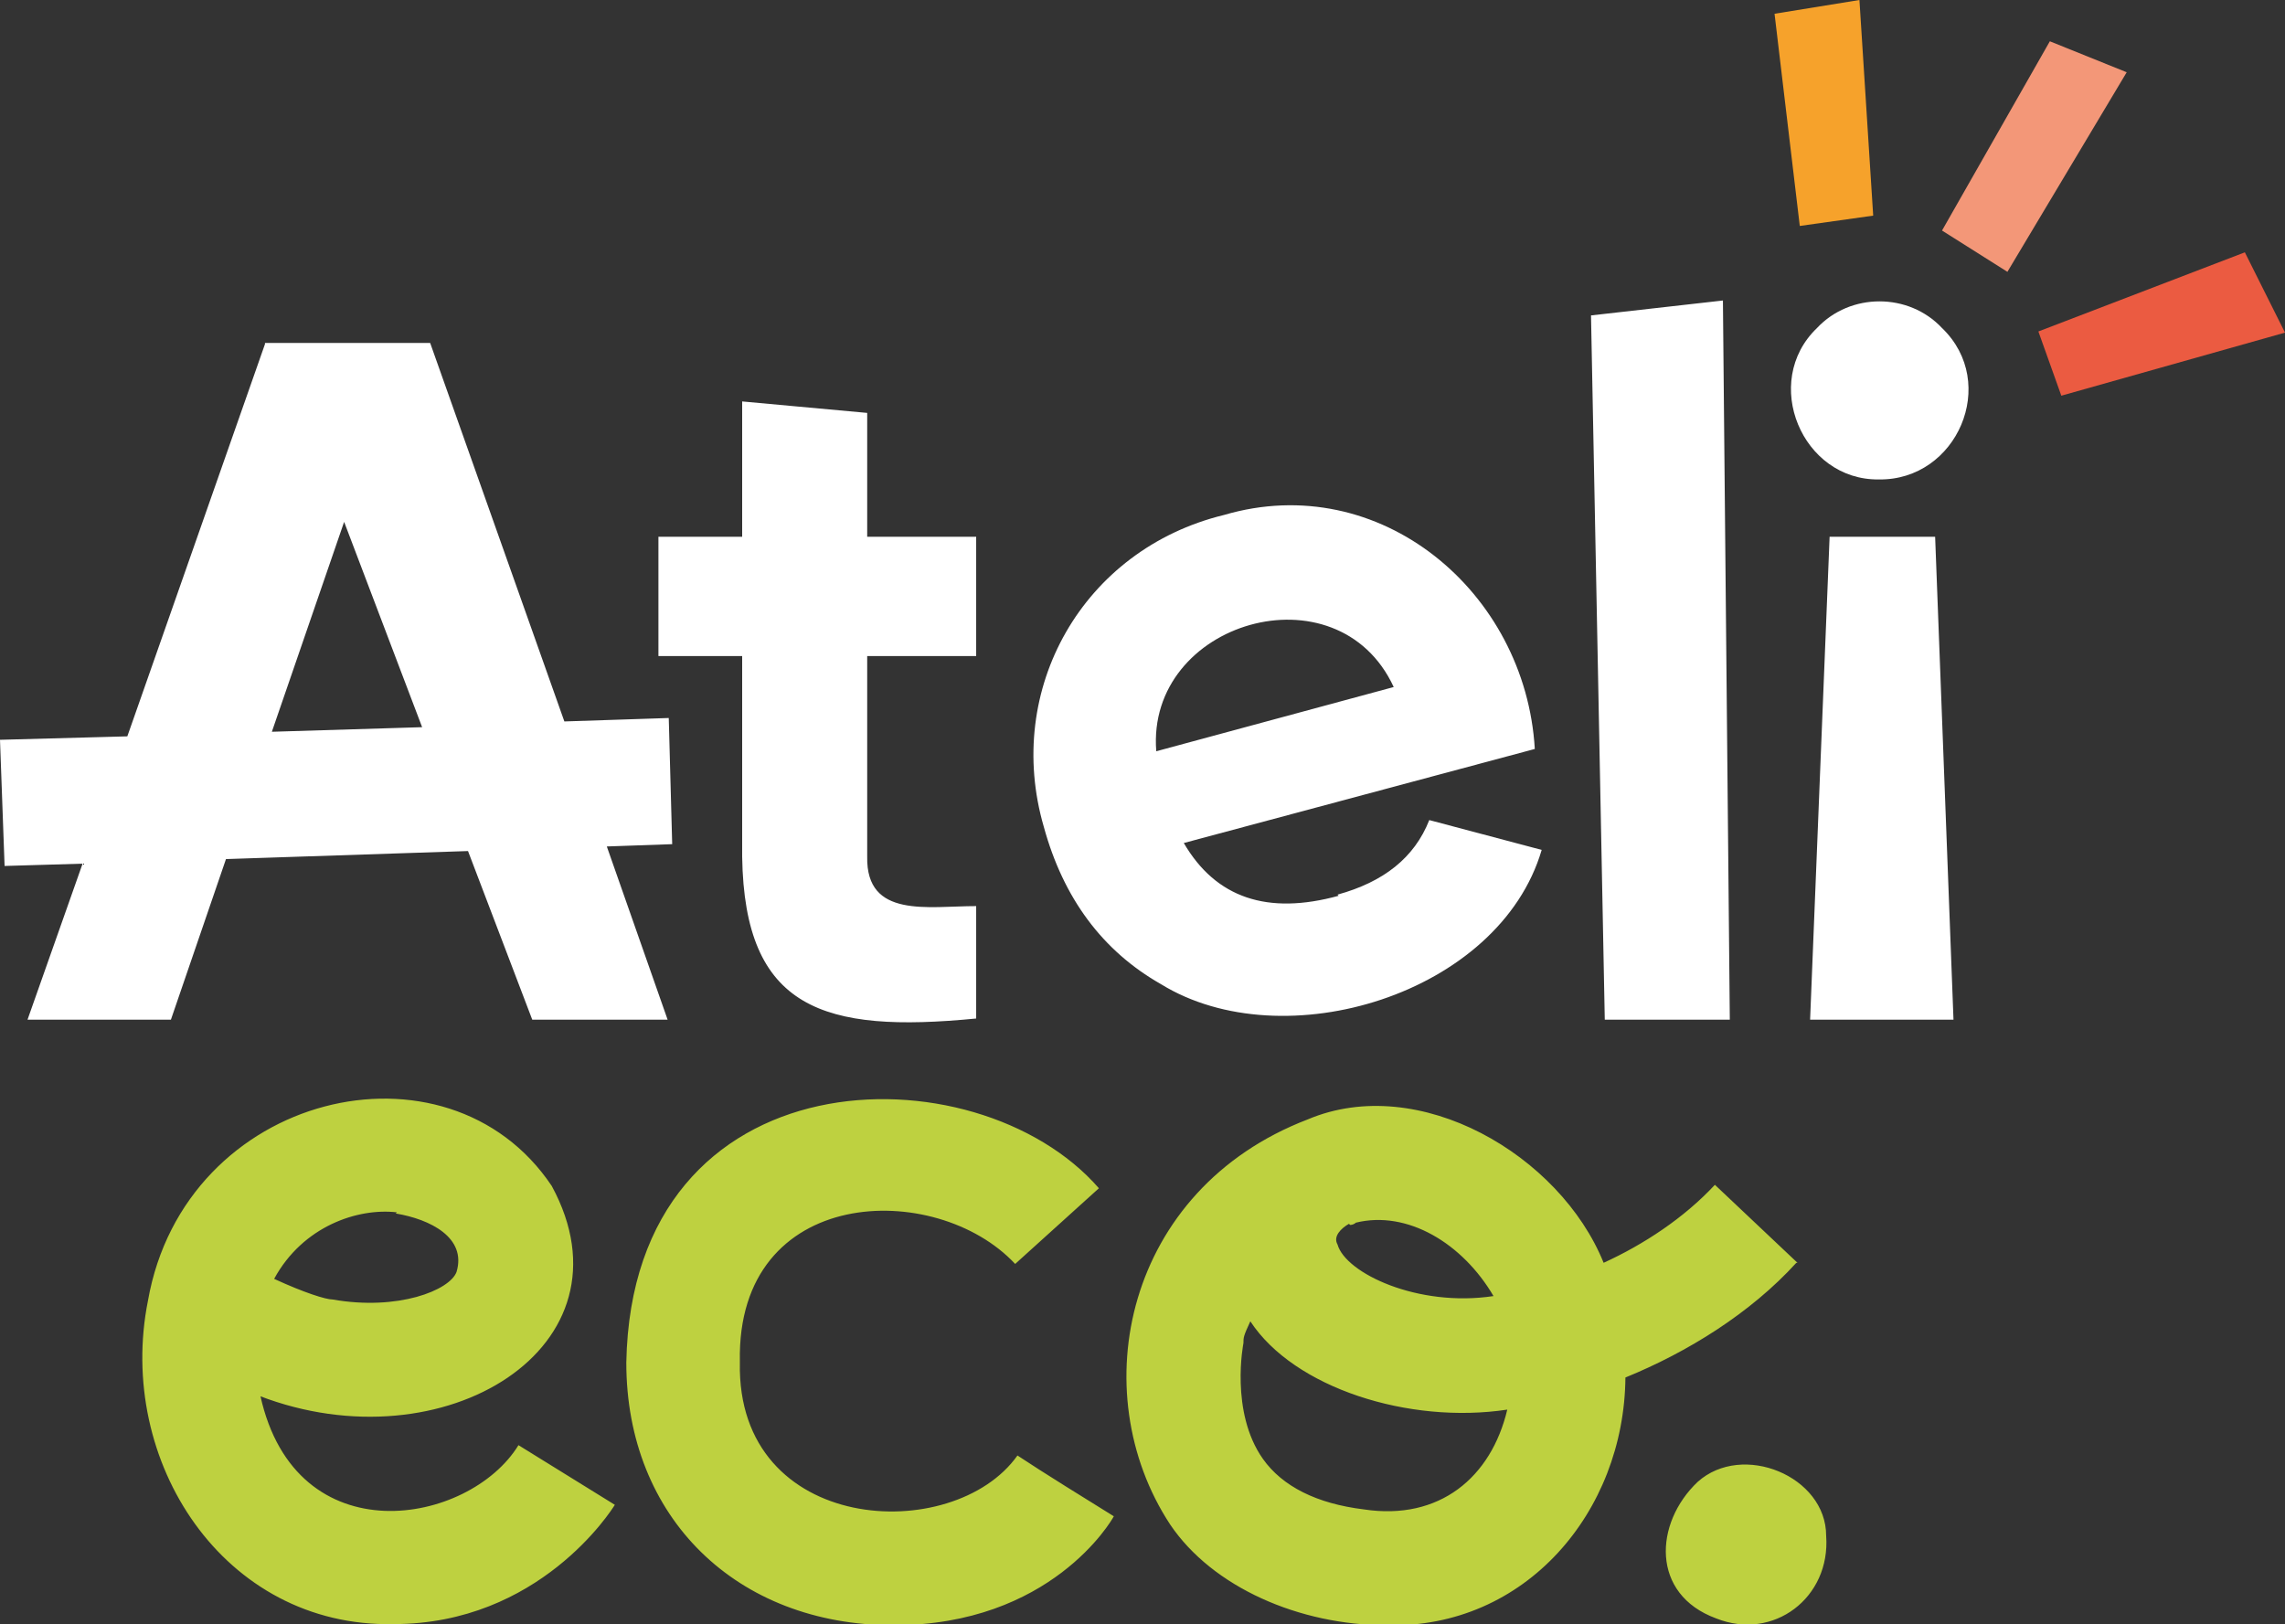 <svg data-name="Calque 1" xmlns="http://www.w3.org/2000/svg" viewBox="0 0 199.2 141.6"><rect x="0" y="0" width="199.2" height="141.6" fill="#333333" stroke="none"/><path d="M118.9 131.6c-4.1-.5-7.1-2-8.8-4.4-2.9-4.1-1.7-10.1-1.7-10.1 0-.5 0-.6.6-1.9 3.8 5.8 13.8 9 22.4 7.7-1.4 5.9-5.9 9.7-12.5 8.7m-1.2-24.8c.2 0 .4-.1.5-.2 4.5-1.1 9.3 1.8 12 6.4-6.6 1-12.9-2-13.6-4.5-.4-.7.3-1.4 1-1.8m39.1 3.4l-7.2-6.8c-2.7 2.9-6.2 5.2-9.7 6.8-3.8-9.4-16.1-16.6-25.8-12.5-15.9 6.1-19.6 23.7-12 35.3 3.7 5.5 11.3 8.8 18.9 8.8 12.1.3 20.7-9.9 20.8-21.6 5.4-2.2 10.9-5.6 14.9-10m-122.1-4.3c3 .5 6.2 2.1 5.3 5.1-.6 1.6-5.1 3.4-10.8 2.4-.6 0-2.5-.6-5.1-1.8 2.5-4.6 7.3-6.2 10.7-5.8m-12 16c16.1 6.2 33.1-4.3 25.5-18.3-9.1-13.6-32-8.2-35.2 10-2.8 14 6.6 28.5 21.4 28.2 12.7 0 19-9.9 19.3-10.4l-8.4-5.2c-4.3 7-19.4 9.7-22.5-4.3m41.8-3c-.3-15.4 17.1-15.9 24-8.5l3.7-3.3-3.7 3.3 7.3-6.6c-10.7-12.3-40.7-11.9-41.2 15.2 0 13.5 9.6 22.9 23.3 22.9s19-9.1 19.2-9.5c-2.1-1.3-6.3-3.9-8.4-5.3-5.6 7.9-24.5 6.9-24.2-8.1m94.7 15.1c0-5.2-7.3-8.2-11.2-4.7-3.8 3.6-4.1 9.8 1.6 11.9 5 2 10-1.8 9.6-7.2" fill="#bed140" stroke-width="0"/><path d="M138.7 27.5l1.2 61.4h10.9l-.6-62.7-11.5 1.3zm-37.9 38c-.9-11.3 15.8-16.2 20.7-5.6l-20.7 5.6zm15.9 12.6c-6.2 1.7-10.7.2-13.5-4.6l30.6-8.2c-.8-13.7-13.5-24.4-27.1-20.4-12.3 3-19.2 15.2-15.7 27.2 1.7 6.2 5.1 10.8 10.2 13.7 10.7 6.6 29.5.9 33.2-11.7l-9.8-2.6c-1.3 3.3-4 5.4-8 6.5m42.9-31.2l-1.7 42.1h12.5l-1.6-42.1h-9.2zm4.3-5c6.8.1 10.5-8.4 5.5-13.2-2.9-3.1-8-3.1-10.9 0-4.9 4.7-1.3 13.3 5.4 13.2M30 45.5l6.8 17.9-13.1.4L30 45.5zM23.1 30l-12 34.2-11.1.3.4 11 6.8-.2-4.8 13.6h12.5l4.8-14 21.1-.7 5.6 14.7h11.8l-5.3-15.1 5.7-.2-.3-11-9.1.3-11.7-33H23.1zm52.5 6l-10.9-1v11.8h-7.3v10.4h7.3v17.5c.2 13.3 7.1 15.4 20.4 14.1V79c-4.2 0-9.6 1.1-9.5-4.3V57.2h9.5V46.8h-9.5V36z" fill="#fff" stroke-width="0"/><g stroke-width="0"><path fill="#f6a22b" d="M162.1 0l-7.4 1.2 2.2 18.5 6.4-.9L162.1 0z"/><path fill="#f39778" d="M169.3 20.1l5.7 3.6 10.4-17.4-6.7-2.7-9.4 16.5z"/><path fill="#eb5b41" d="M177.7 28.9l2 5.6 19.5-5.5-3.5-7-18 6.9z"/></g></svg>
